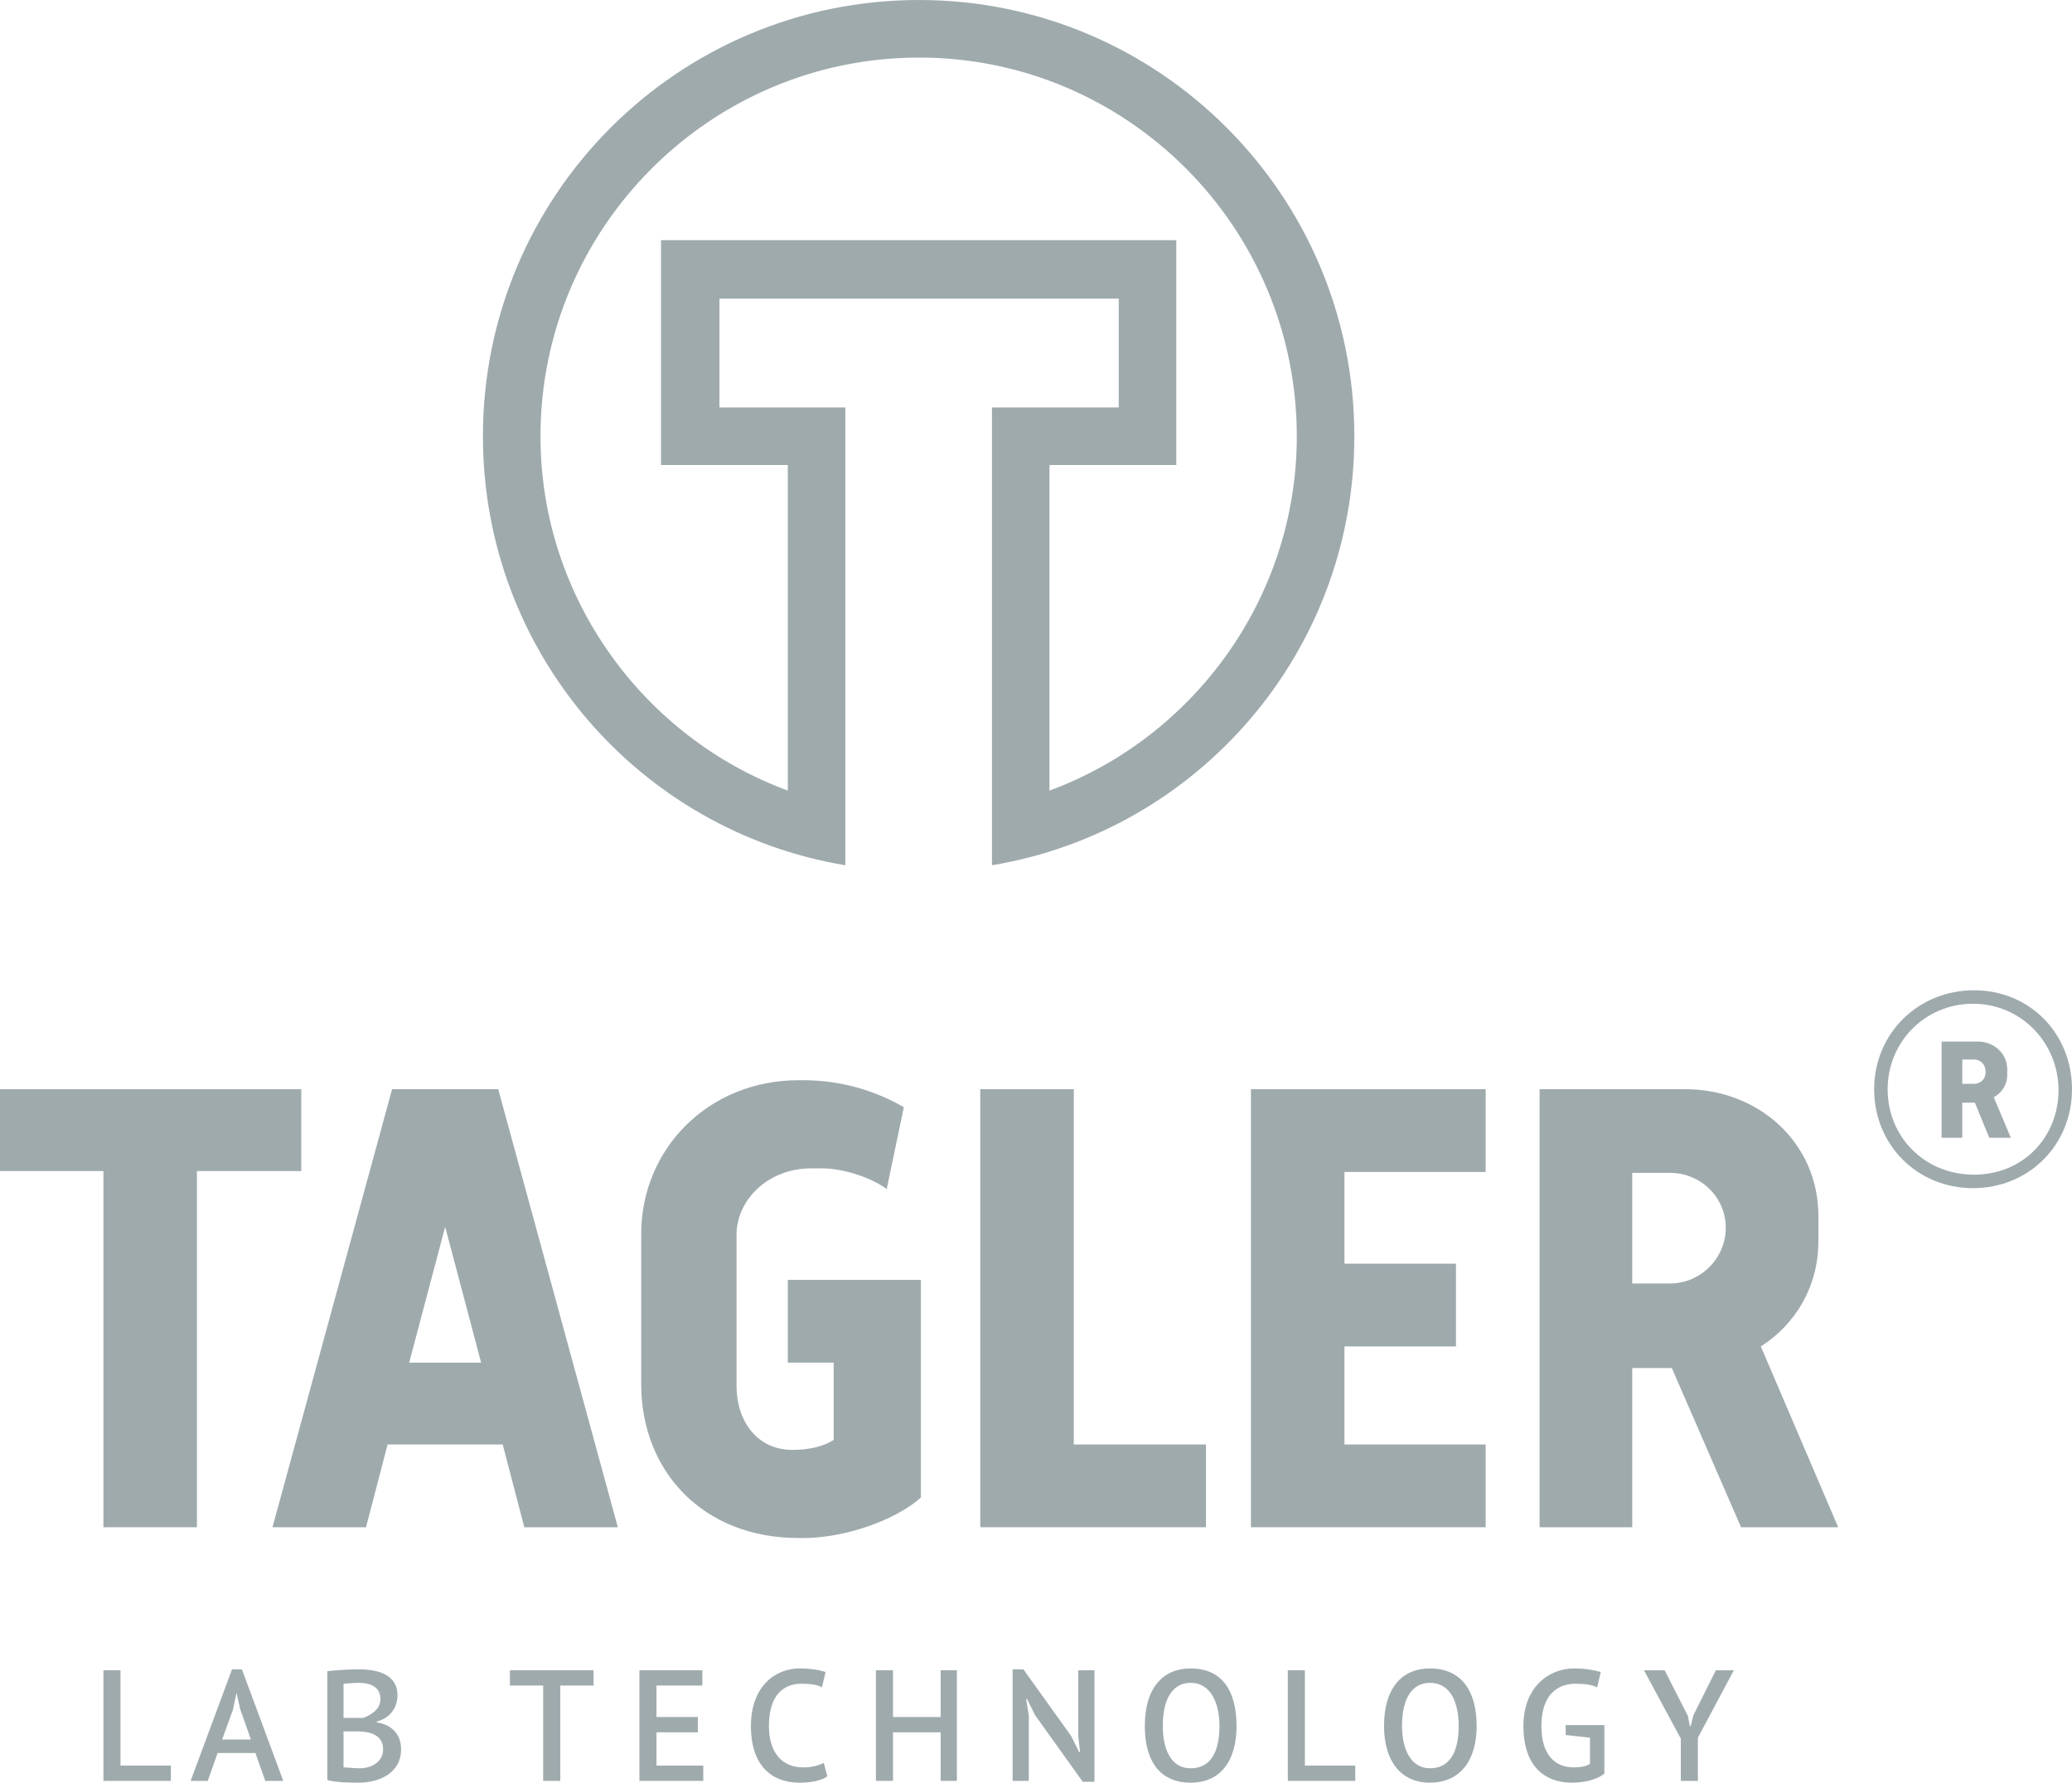 <?xml version="1.0" encoding="UTF-8"?> <svg xmlns="http://www.w3.org/2000/svg" id="Layer_2" data-name="Layer 2" viewBox="0 0 276.48 237.84"><defs><style> .cls-1 { fill: #9faaad; } </style></defs><g id="_Слой_1" data-name="Слой 1"><g><polygon class="cls-1" points="143.28 145.32 130.8 145.32 130.8 203.76 160.92 203.76 160.92 192.72 143.28 192.72 143.28 145.32"></polygon><path class="cls-1" d="M54.6,181.8l4.8-18.12,4.8,18.12h-9.6ZM52.32,145.32l-15.96,58.44h12.48l2.88-11.04h15.36l2.88,11.04h12.48l-15.96-58.44h-14.16Z"></path><path class="cls-1" d="M217.8,156.48h5.04c4.08,0,7.44,3.24,7.44,7.32s-3.36,7.44-7.44,7.44h-5.04v-14.76ZM232.32,203.76h12.96l-10.32-24.12c4.68-3,7.68-8.04,7.68-14.04v-3.36c0-9.84-8.04-16.92-17.76-16.92h-19.44v58.44h12.36v-21.24h5.28l9.24,21.24Z"></path><polygon class="cls-1" points="166.92 145.32 166.92 203.76 198.24 203.76 198.24 192.72 179.4 192.72 179.4 179.64 194.28 179.64 194.28 168.6 179.4 168.6 179.4 156.36 198.24 156.36 198.24 145.32 166.92 145.32"></polygon><path class="cls-1" d="M105.12,170.76v11.04h6.12v10.32c-1.56.96-3.48,1.32-5.52,1.32-4.68,0-7.44-3.84-7.44-8.52v-20.16c0-4.68,4.2-8.88,9.96-8.88h1.44c3,0,6.72,1.32,8.64,2.76l2.28-10.92c-3.72-2.16-8.28-3.6-13.44-3.6h-.6c-12,0-21,9.12-21,20.52v20.04c0,11.52,8.16,20.52,21,20.52h.6c5.64,0,12.36-2.4,15.72-5.4v-29.04h-17.76Z"></path><polygon class="cls-1" points="0 145.32 0 156.24 13.8 156.24 13.8 203.76 26.28 203.76 26.28 156.24 40.2 156.24 40.2 145.32 0 145.32"></polygon><path class="cls-1" d="M140.04,105.48v-43.44h16.92v-30h-68.76v30h16.92v43.44c-19.2-7.08-33-25.68-33-47.28,0-27.84,22.68-50.52,50.52-50.52s50.4,22.68,50.4,50.52c0,21.6-13.8,40.2-33,47.28ZM122.64,0c-32.16,0-58.2,26.04-58.2,58.2,0,28.8,20.88,52.68,48.36,57.24v-61.08h-16.8v-14.52h53.28v14.52h-16.92v61.08c27.48-4.56,48.36-28.44,48.36-57.24C180.72,26.04,154.68,0,122.64,0Z"></path><polygon class="cls-1" points="22.8 237.6 13.8 237.6 13.8 222.84 16.08 222.84 16.08 235.56 22.8 235.56 22.8 237.6"></polygon><path class="cls-1" d="M29.64,232.08h3.84l-1.44-4.08-.48-2.16-.48,2.28-1.44,3.96ZM34.08,233.88h-5.04l-1.32,3.72h-2.28l5.52-14.88h1.32l5.52,14.88h-2.4l-1.32-3.72Z"></path><path class="cls-1" d="M51.12,233.4c0-2.04-1.92-2.4-3.48-2.4h-1.8v4.8c.36,0,1.44.12,2.16.12,1.56,0,3.12-.84,3.12-2.52ZM46.92,229.2h1.56c1.2-.48,2.28-1.2,2.28-2.52,0-1.68-1.44-2.16-2.88-2.16-.84,0-1.68.12-2.04.12v4.56h1.08ZM50.28,229.68v.12c1.68.24,3.24,1.32,3.24,3.6,0,3.12-2.88,4.44-5.64,4.44-.96,0-3,0-4.2-.36v-14.52c1.08-.12,2.64-.24,4.2-.24,2.4,0,5.16.6,5.16,3.48,0,1.44-.84,3-2.76,3.48Z"></path><polygon class="cls-1" points="79.2 224.88 74.76 224.88 74.76 237.6 72.48 237.6 72.48 224.88 68.04 224.88 68.04 222.84 79.2 222.84 79.2 224.88"></polygon><polygon class="cls-1" points="85.32 222.84 93.72 222.84 93.72 224.88 87.6 224.88 87.6 229.08 93.12 229.08 93.12 231.12 87.6 231.12 87.6 235.56 93.84 235.56 93.84 237.6 85.32 237.6 85.32 222.84"></polygon><path class="cls-1" d="M110.4,237c-.84.6-2.28.84-3.72.84-3.6,0-6.48-2.16-6.48-7.56s3.36-7.68,6.48-7.68c1.68,0,2.76.24,3.48.48l-.48,2.04c-.6-.36-1.56-.48-2.76-.48-2.4,0-4.32,1.56-4.32,5.64,0,3.6,1.8,5.52,4.56,5.52,1.2,0,2.04-.24,2.76-.6l.48,1.8Z"></path><polygon class="cls-1" points="125.52 231.12 119.16 231.12 119.16 237.6 116.88 237.6 116.88 222.84 119.16 222.84 119.16 229.08 125.52 229.08 125.52 222.84 127.68 222.84 127.68 237.6 125.52 237.6 125.52 231.12"></polygon><polygon class="cls-1" points="138.12 228.84 137.04 226.68 136.92 226.68 137.28 228.84 137.28 237.6 135.12 237.6 135.12 222.72 136.56 222.72 142.92 231.6 144 233.76 144.12 233.76 143.88 231.6 143.88 222.84 146.04 222.84 146.04 237.72 144.48 237.72 138.12 228.84"></polygon><path class="cls-1" d="M158.88,235.92c2.4,0,3.84-1.8,3.84-5.64,0-3.12-1.2-5.76-3.84-5.76-2.28,0-3.72,1.92-3.72,5.76,0,3.12,1.08,5.64,3.72,5.64ZM158.88,222.6c4.2,0,6.12,3,6.12,7.68s-2.16,7.56-6.12,7.56c-4.2,0-6.12-3-6.12-7.56,0-4.92,2.28-7.68,6.12-7.68Z"></path><polygon class="cls-1" points="180.84 237.6 171.84 237.6 171.84 222.84 174.12 222.84 174.12 235.56 180.84 235.56 180.84 237.6"></polygon><path class="cls-1" d="M190.8,235.92c2.4,0,3.84-1.8,3.84-5.64,0-3.12-1.08-5.76-3.84-5.76-2.28,0-3.72,1.92-3.72,5.76,0,3.12,1.2,5.64,3.72,5.64ZM190.8,222.6c4.2,0,6.24,3,6.24,7.68s-2.28,7.56-6.24,7.56-6.12-3-6.12-7.56c0-4.92,2.28-7.68,6.12-7.68Z"></path><path class="cls-1" d="M208.92,230.16h5.16v6.48c-1.08.84-2.76,1.2-4.32,1.2-3.72,0-6.48-2.28-6.48-7.56s3.48-7.68,6.72-7.68c1.68,0,2.76.24,3.6.48l-.48,2.04c-.72-.36-1.68-.48-2.88-.48-2.4,0-4.56,1.44-4.56,5.64,0,3.84,1.8,5.52,4.32,5.52.84,0,1.68-.12,2.16-.48v-3.48l-3.24-.36v-1.32Z"></path><polygon class="cls-1" points="224.28 231.96 219.36 222.84 222.12 222.84 225.24 228.96 225.48 230.28 225.6 230.28 225.96 228.84 228.96 222.84 231.36 222.84 226.56 231.84 226.56 237.6 224.28 237.6 224.28 231.96"></polygon><path class="cls-1" d="M251.88,145.32c0,6.36,4.92,11.4,11.52,11.4s11.28-5.04,11.28-11.28-4.92-11.52-11.4-11.52-11.4,5.16-11.4,11.4ZM276.48,145.32c0,7.44-5.76,13.2-13.2,13.2s-13.2-5.76-13.2-13.2,5.88-13.2,13.32-13.2,13.08,5.76,13.08,13.2Z"></path><path class="cls-1" d="M261.84,141.36h1.56c.96,0,1.56.72,1.56,1.68,0,.84-.6,1.56-1.56,1.56h-1.56v-3.24ZM265.44,151.8h2.88l-2.28-5.4c1.08-.6,1.8-1.68,1.8-3v-.72c0-2.16-1.8-3.72-3.96-3.72h-4.8v12.84h2.76v-4.68h1.68l1.92,4.68Z"></path></g></g></svg> 